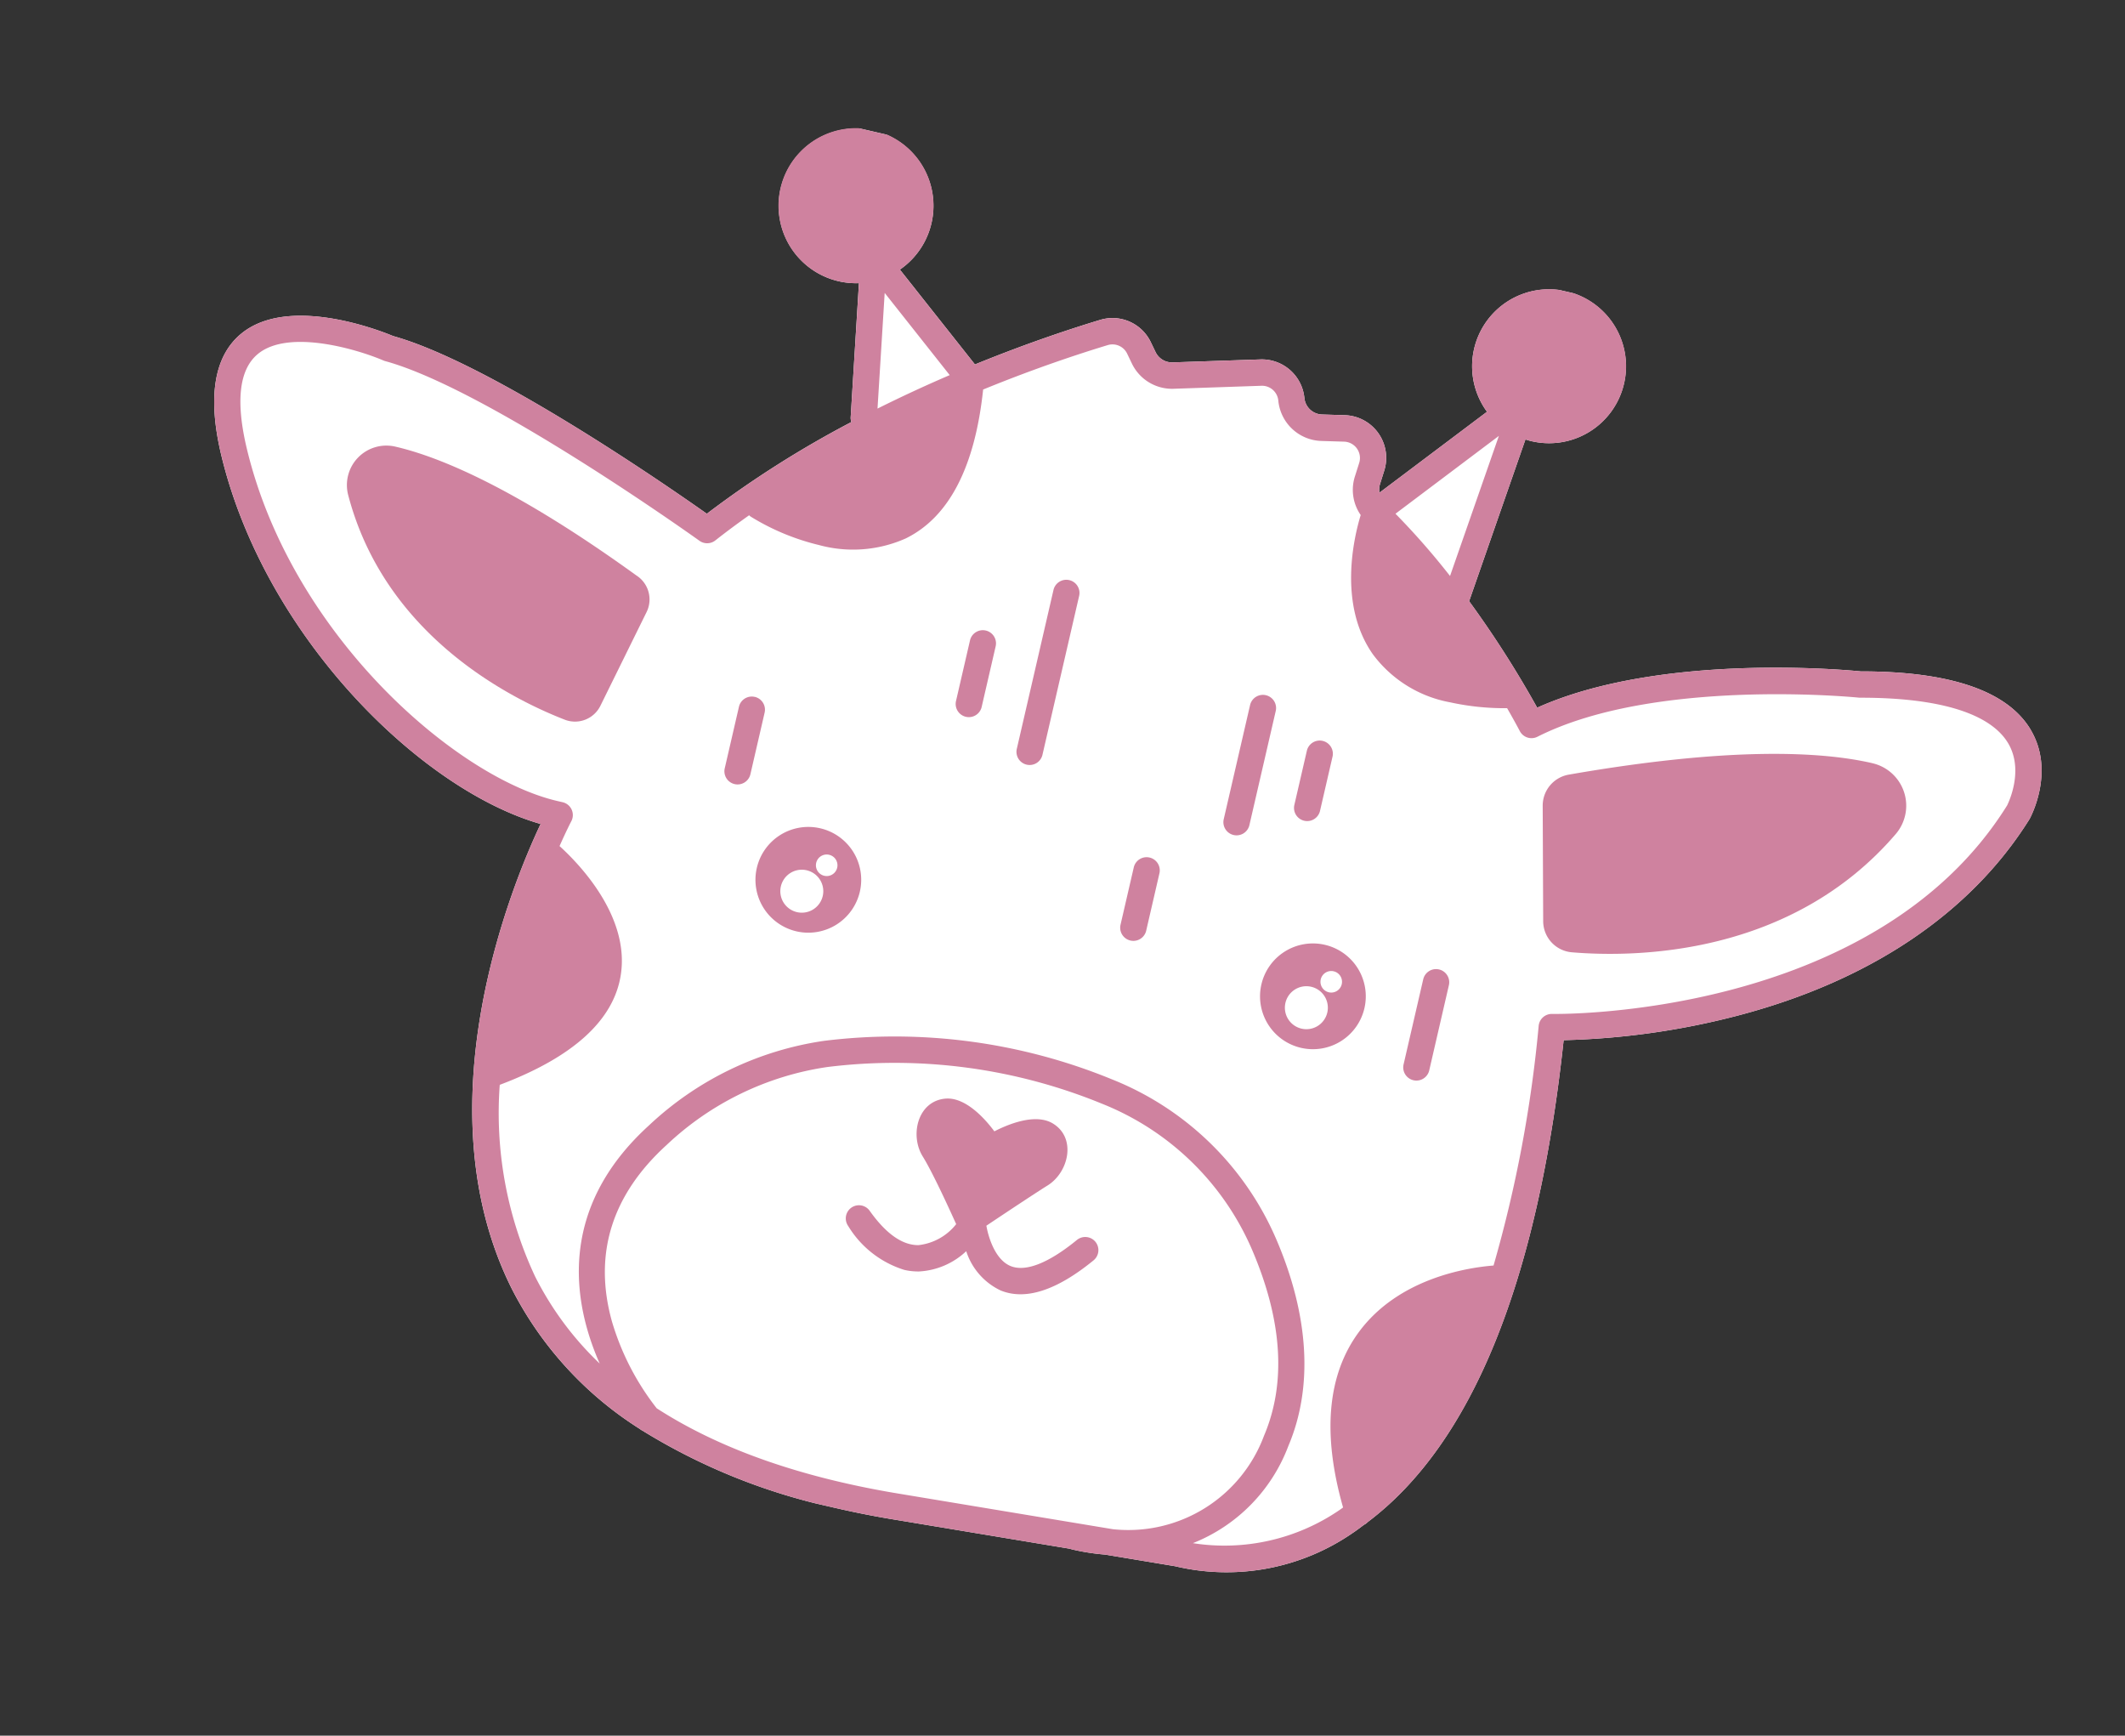 <svg xmlns="http://www.w3.org/2000/svg" xmlns:xlink="http://www.w3.org/1999/xlink" width="149.355" height="121.969" viewBox="0 0 149.355 121.969">
  <rect x="0" y="0" width="149.355" height="121.969" fill="#333333" stroke="none"/>
  <defs>
    <clipPath id="clip-path">
      <rect id="Rectángulo_3538" data-name="Rectángulo 3538" width="131.387" height="94.844" fill="none"/>
    </clipPath>
  </defs>
  <g id="Grupo_2308" data-name="Grupo 2308" transform="translate(21.335 0) rotate(13)">
    <g id="Grupo_2307" data-name="Grupo 2307" transform="translate(0 0)" clip-path="url(#clip-path)">
      <path id="Trazado_6216" data-name="Trazado 6216" d="M129.828,22.672c-2.189-2.3-6.424-2.747-12.585-1.321-1.055.135-14.054,1.9-21.573,7.6a72.849,72.849,0,0,0-6.344-6.215l1.3-11.966c.15.011.3.022.449.022a5.407,5.407,0,1,0-3.518-1.31l-6.087,7.242a1.279,1.279,0,0,1-.1-.578l.078-1.005a3,3,0,0,0-3.579-3.176l-1.569.312a1.285,1.285,0,0,1-1.469-.852A3.006,3.006,0,0,0,71.22,9.478l-5.975,1.594a1.285,1.285,0,0,1-1.334-.44l-.473-.591a2.982,2.982,0,0,0-3.832-.73c-1.774,1.016-4.6,2.723-7.865,5.027L45.1,9.03a5.438,5.438,0,1,0-2.59,1.576l1.55,9.285a.868.868,0,0,0,.129.344A72.414,72.414,0,0,0,35.739,28.8c-3.207-1.31-17.248-6.895-24.293-7.207-.811-.139-7.831-1.232-10.473,2.282-1.474,1.966-1.273,4.864.6,8.617C7.423,44.184,20.477,52.215,29.26,52.67,28.272,57.2,25.48,73.825,34.6,84.912a25.194,25.194,0,0,0,11.02,7.613.9.9,0,0,0,.211.076,42.83,42.83,0,0,0,14.477,2.241c1.437,0,2.925-.05,4.452-.153L76.9,93.932c.074,0,.2.007.373.007a15.427,15.427,0,0,0,2.193-.168l4.983-.31a15.629,15.629,0,0,0,11.665-5.119c.216-.227.416-.477.623-.715a.878.878,0,0,0,.2-.235c5.886-7.009,7.844-19.129,5.8-36.094a53.442,53.442,0,0,0,11.425-4.377c8.57-4.471,14.436-10.723,16.986-18.128.041-.15,1.011-3.667-1.325-6.121" transform="translate(0 0.001)" fill="#fff"/>
      <path id="Trazado_6217" data-name="Trazado 6217" d="M27.944,26.276a3.716,3.716,0,1,0,3.715,3.715,3.714,3.714,0,0,0-3.715-3.715" transform="translate(20.534 22.269)" fill="#cf829f"/>
      <path id="Trazado_6218" data-name="Trazado 6218" d="M47.645,26.276a3.716,3.716,0,1,0,3.715,3.715,3.714,3.714,0,0,0-3.715-3.715" transform="translate(37.23 22.269)" fill="#cf829f"/>
      <path id="Trazado_6219" data-name="Trazado 6219" d="M129.83,22.674c-2.191-2.3-6.426-2.747-12.585-1.323-1.055.135-14.054,1.9-21.577,7.6a72.062,72.062,0,0,0-6.341-6.217l1.3-11.966c.148.013.3.024.449.024a5.411,5.411,0,1,0-3.519-1.312l-6.086,7.244a1.284,1.284,0,0,1-.1-.578l.078-1.005a3,3,0,0,0-3.579-3.176l-1.567.312a1.289,1.289,0,0,1-1.471-.852A3,3,0,0,0,71.22,9.479l-5.973,1.593a1.28,1.28,0,0,1-1.334-.438l-.475-.593a2.983,2.983,0,0,0-3.832-.728c-1.774,1.014-4.595,2.721-7.865,5.027L45.1,9.032a5.449,5.449,0,1,0-2.586,1.574l1.546,9.287a.943.943,0,0,0,.131.344A72.543,72.543,0,0,0,35.741,28.8c-3.209-1.31-17.248-6.895-24.293-7.207-.813-.14-7.833-1.234-10.473,2.282-1.478,1.966-1.275,4.864.6,8.615,5.847,11.695,18.9,19.726,27.686,20.178-.988,4.532-3.782,21.157,5.345,32.242a25.176,25.176,0,0,0,11.018,7.615.971.971,0,0,0,.212.076,42.819,42.819,0,0,0,14.475,2.241q2.156,0,4.454-.153L76.9,93.933c.072,0,.194.007.371.007a15.715,15.715,0,0,0,2.195-.168l4.983-.312a15.619,15.619,0,0,0,11.663-5.118c.216-.227.416-.477.623-.715a.947.947,0,0,0,.205-.235c5.886-7.011,7.844-19.131,5.8-36.094a53.447,53.447,0,0,0,11.427-4.379c8.567-4.469,14.434-10.721,16.984-18.128.042-.148,1.011-3.667-1.323-6.119M82.9,17.911l5.851-6.965L87.62,21.311a51.685,51.685,0,0,0-4.72-3.4M44.428,10.867l5.753,4.6c-1.424,1.044-2.91,2.191-4.415,3.434ZM64.647,92.843c-7.142.477-13.217-.2-18.2-2A18.235,18.235,0,0,1,42.006,85.6c-2.339-4.3-2.016-8.65.959-12.945a20.836,20.836,0,0,1,9.771-7.876,38.423,38.423,0,0,1,19.375-1.833,19.216,19.216,0,0,1,12.605,7.632c3.192,4.362,4.456,8.58,3.756,12.543A10.179,10.179,0,0,1,79.6,91.91Zm64.741-64.6c-5.76,16.723-27.631,21.394-27.851,21.44A.926.926,0,0,0,100.8,50.7a91.138,91.138,0,0,1,.7,17.137c-1.746.551-6.311,2.365-8.179,6.7-1.474,3.418-.9,7.538,1.7,12.247-.072.079-.14.163-.214.24A14.317,14.317,0,0,1,85.3,91.6a11.833,11.833,0,0,0,5-8.16c.78-4.415-.634-9.241-4.087-13.956A21.039,21.039,0,0,0,72.4,61.118a40.272,40.272,0,0,0-20.308,1.923A22.706,22.706,0,0,0,41.443,71.6c-4.986,7.2-2.392,13.365.394,17.082a22.218,22.218,0,0,1-5.8-4.94,27.046,27.046,0,0,1-5.452-12.565c4.543-3.021,6.753-6.169,6.557-9.365-.257-4.188-4.574-7-6.235-7.928.227-1.181.406-1.87.412-1.888a.927.927,0,0,0-.894-1.164l-.028,0c-.111,0-.222,0-.334,0-7.314,0-20.823-7.15-26.835-19.175-1.535-3.071-1.8-5.315-.778-6.675,1.707-2.274,6.878-1.9,8.729-1.561a.957.957,0,0,0,.129.013c7.455.3,24.185,7.262,24.354,7.333a.926.926,0,0,0,1.079-.273c.621-.772,1.264-1.524,1.918-2.259a.8.8,0,0,0,.17.081,16.471,16.471,0,0,0,5.1.854,9.093,9.093,0,0,0,5.82-1.823c2.625-2.13,3.614-5.975,2.949-11.421,3.253-2.3,6.069-4,7.83-5.012A1.145,1.145,0,0,1,62,11.2l.473.593a3.13,3.13,0,0,0,3.255,1.07L71.7,11.268a1.15,1.15,0,0,1,1.386.746A3.135,3.135,0,0,0,76.672,14.1l1.569-.312A1.149,1.149,0,0,1,79.612,15L79.532,16a3.1,3.1,0,0,0,1.007,2.55c-.111,1.611-.152,6.472,3.024,9.333a8.712,8.712,0,0,0,6.056,2.077,17.825,17.825,0,0,0,4-.5c.77.828,1.212,1.345,1.227,1.363a.928.928,0,0,0,1.3.115c7.105-5.921,21.235-7.739,21.377-7.758a.871.871,0,0,0,.1-.017c5.413-1.258,9.169-.99,10.861.774,1.6,1.672.907,4.3.909,4.3" transform="translate(0 0.001)" fill="#cf829f"/>
      <path id="Trazado_6220" data-name="Trazado 6220" d="M27.16,20.824C17.475,16.735,11.754,15.767,8.5,15.767A2.774,2.774,0,0,0,6.026,19.8c4.748,9.088,14.388,11.406,18.4,11.986a1.99,1.99,0,0,0,2.219-1.519l1.681-7.148a2,2,0,0,0-1.169-2.3" transform="translate(4.842 13.363)" fill="#cf829f"/>
      <path id="Trazado_6221" data-name="Trazado 6221" d="M74.756,14.859c-3.59,0-9.912,1.07-20.609,5.585a2.211,2.211,0,0,0-1.293,2.538l1.859,7.9a2.2,2.2,0,0,0,2.452,1.678c4.432-.641,15.083-3.2,20.328-13.243a3.063,3.063,0,0,0-2.736-4.456" transform="translate(44.743 12.593)" fill="#cf829f"/>
      <path id="Trazado_6222" data-name="Trazado 6222" d="M33.773,14.947a.925.925,0,0,0-.926.926V27.3a.926.926,0,1,0,1.851,0V15.873a.925.925,0,0,0-.926-.926" transform="translate(27.837 12.668)" fill="#cf829f"/>
      <path id="Trazado_6223" data-name="Trazado 6223" d="M31.11,17.53a.925.925,0,0,0-.926.926v4.4a.926.926,0,0,0,1.851,0v-4.4a.925.925,0,0,0-.926-.926" transform="translate(25.58 14.857)" fill="#cf829f"/>
      <path id="Trazado_6224" data-name="Trazado 6224" d="M23.113,21.967a.925.925,0,0,0-.926.926V27.3a.926.926,0,1,0,1.851,0v-4.41a.925.925,0,0,0-.926-.926" transform="translate(18.803 18.617)" fill="#cf829f"/>
      <path id="Trazado_6225" data-name="Trazado 6225" d="M42.045,17.53a.925.925,0,0,0-.926.926v8.2a.926.926,0,1,0,1.851,0v-8.2a.925.925,0,0,0-.926-.926" transform="translate(34.848 14.857)" fill="#cf829f"/>
      <path id="Trazado_6226" data-name="Trazado 6226" d="M45.466,23.615V19.647a.926.926,0,0,0-1.851,0v3.968a.926.926,0,0,0,1.851,0" transform="translate(36.963 15.866)" fill="#cf829f"/>
      <path id="Trazado_6227" data-name="Trazado 6227" d="M39.123,24.542a.925.925,0,0,0-.926.926v4.164a.926.926,0,0,0,1.851,0V25.468a.925.925,0,0,0-.926-.926" transform="translate(32.371 20.799)" fill="#cf829f"/>
      <path id="Trazado_6228" data-name="Trazado 6228" d="M50.81,26.212a.925.925,0,0,0-.926.926v6.169a.926.926,0,0,0,1.851,0V27.138a.925.925,0,0,0-.926-.926" transform="translate(42.276 22.215)" fill="#cf829f"/>
      <path id="Trazado_6229" data-name="Trazado 6229" d="M48,42.7a.926.926,0,0,0-1.3.166c-1.574,2.034-3,3.013-4.125,2.834-1.164-.187-1.988-1.639-2.3-2.38,1.123-1.193,2.784-2.952,3.562-3.73,1.234-1.234,1.234-3.7-.617-4.318-1.38-.46-3.1.791-3.889,1.461-.787-.671-2.509-1.921-3.887-1.461-1.851.617-1.851,3.083-.617,4.318.835.835,2.42,2.871,3.355,4.1a3.92,3.92,0,0,1-2.245,2.032c-1.1.27-2.407-.26-3.889-1.578a.925.925,0,0,0-1.229,1.384,7.058,7.058,0,0,0,4.537,2.115,4.35,4.35,0,0,0,1.036-.127,5.24,5.24,0,0,0,2.906-2.132,4.62,4.62,0,0,0,2.969,2.143c1.866.307,3.846-.883,5.893-3.527A.926.926,0,0,0,48,42.7" transform="translate(25.863 29.81)" fill="#cf829f"/>
      <path id="Trazado_6230" data-name="Trazado 6230" d="M28.3,29.457a1.51,1.51,0,1,1-1.509-1.509A1.51,1.51,0,0,1,28.3,29.457" transform="translate(21.42 23.686)" fill="#fff"/>
      <path id="Trazado_6231" data-name="Trazado 6231" d="M27.9,27.939a.757.757,0,1,1-.757-.757.757.757,0,0,1,.757.757" transform="translate(22.362 23.037)" fill="#fff"/>
      <path id="Trazado_6232" data-name="Trazado 6232" d="M48,29.457a1.51,1.51,0,1,1-1.509-1.509A1.51,1.51,0,0,1,48,29.457" transform="translate(38.116 23.686)" fill="#fff"/>
      <path id="Trazado_6233" data-name="Trazado 6233" d="M47.6,27.939a.757.757,0,1,1-.757-.757.757.757,0,0,1,.757.757" transform="translate(39.057 23.037)" fill="#fff"/>
    </g>
  </g>
</svg>
